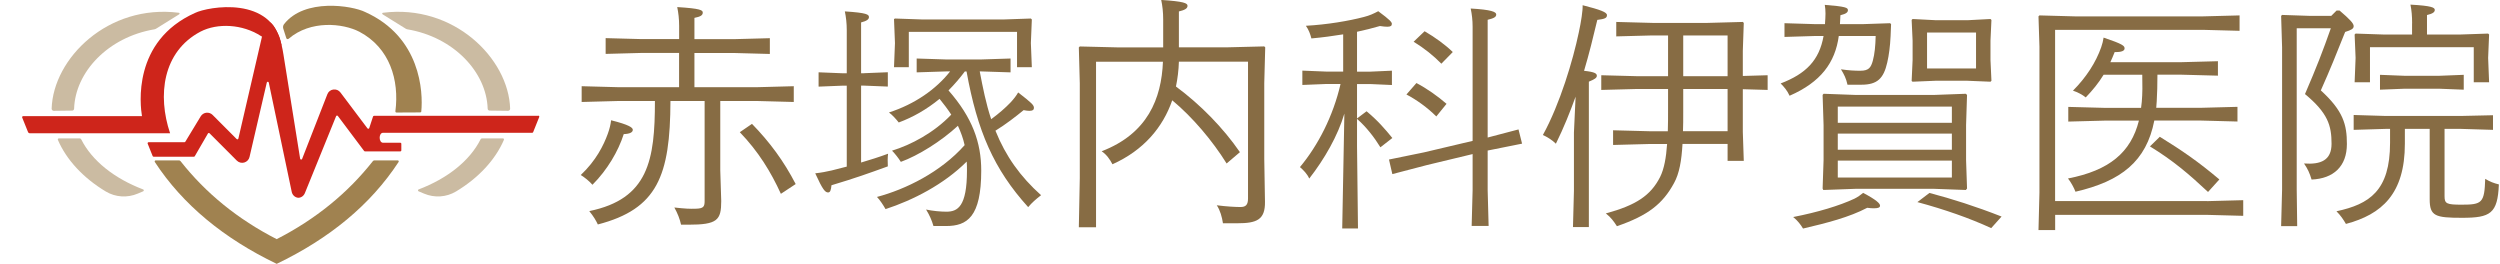<svg width="417" height="44" viewBox="0 0 417 44" fill="none" xmlns="http://www.w3.org/2000/svg">
<g clip-path="url(#clip0_11979_3204)">
<path d="M101.931 20.06C104.961 20.82 105.551 21.29 105.551 21.65C105.551 22.05 105.111 22.33 104.041 22.37C103.121 25.24 101.291 28.35 98.821 30.82C98.261 30.18 97.551 29.62 96.871 29.19C99.421 26.8 100.691 24.21 101.371 22.34C101.691 21.46 101.851 20.75 101.931 20.07V20.06ZM113.281 8.83H106.991L101.021 8.99V6.36L106.991 6.52H113.281V4.33C113.281 3.17 113.161 2.14 112.961 1.18C116.861 1.42 117.221 1.7 117.221 2.1C117.221 2.54 116.861 2.78 115.831 2.98V6.53H122.441L128.411 6.37V9L122.441 8.84H115.831V14.54H126.431L132.401 14.38V17.01L126.431 16.85H120.141V28.4L120.301 33.54C120.301 36.73 119.661 37.48 114.801 37.48H113.601C113.401 36.56 113.041 35.61 112.481 34.61C114.271 34.81 115.031 34.85 116.141 34.81C117.341 34.77 117.531 34.45 117.531 33.54V16.85H111.831C111.791 29.36 109.641 34.86 99.721 37.44C99.401 36.76 99.001 36.09 98.291 35.21C108.171 33.18 109.241 26.69 109.241 16.85H102.991L97.021 17.01V14.38L102.991 14.54H113.271V8.84L113.281 8.83ZM125.431 20.66C128.421 23.73 130.731 26.87 132.721 30.7L130.251 32.33C128.581 28.67 126.511 25.28 123.401 22.05L125.431 20.66Z" fill="#876C44"/>
<path d="M144.11 12.21L148.09 12.05V14.44L144.11 14.28H143.63V27.11C145.1 26.67 146.54 26.23 148.13 25.64C148.05 26.28 148.05 27.07 148.09 27.75C145.02 28.86 142.71 29.7 138.69 30.9C138.61 31.7 138.49 32.1 138.13 32.1C137.65 32.1 137.25 31.7 135.98 28.91C137.06 28.79 137.85 28.63 138.73 28.43C139.61 28.19 140.44 27.99 141.24 27.79V14.29H140.52L136.54 14.45V12.06L140.52 12.22H141.24V5.05C141.24 3.89 141.12 2.86 140.92 1.9C144.62 2.14 144.94 2.42 144.94 2.86C144.94 3.22 144.58 3.5 143.63 3.74V12.22H144.11V12.21ZM160.96 11.89C160.12 13.01 159.21 14.08 158.21 15.08C162.19 19.62 163.67 23.76 163.67 28.46C163.67 36.19 161.32 37.7 157.81 37.7H155.7C155.42 36.74 155.06 35.91 154.47 34.95C155.55 35.19 156.94 35.31 157.86 35.31C159.73 35.31 161.29 34.47 161.29 28.46C161.29 27.94 161.29 27.42 161.25 26.95C157.43 30.77 152.25 33.4 147.71 34.88C147.35 34.24 146.75 33.33 146.28 32.85C151.06 31.58 156.92 28.71 160.9 24.21C160.66 23.09 160.26 22.02 159.78 20.98C156.99 23.57 153.13 25.96 150.26 27C149.86 26.36 149.3 25.65 148.79 25.13C151.94 24.17 155.8 22.14 158.67 19.12C158.07 18.2 157.4 17.33 156.72 16.49C154.53 18.28 152.26 19.56 149.91 20.43C149.47 19.87 148.83 19.16 148.28 18.76C152.58 17.37 156.13 14.9 158.48 11.91H157.88L152.9 12.07V9.76L157.88 9.92H163.58L168.56 9.76V12.07L163.58 11.91H163.42C163.94 14.62 164.46 17.29 165.33 19.88C166.64 18.92 167.72 17.97 168.56 17.09C169.08 16.53 169.52 15.97 169.83 15.42C172.14 17.21 172.46 17.53 172.46 18.01C172.46 18.29 172.26 18.49 171.7 18.49C171.46 18.49 171.14 18.45 170.74 18.37C169.43 19.45 167.79 20.72 166.04 21.8C167.75 26.06 170.18 29.45 173.65 32.56C172.77 33.24 172.14 33.79 171.5 34.55C165.76 28.22 163.01 21.84 161.22 11.92H160.98L160.96 11.89ZM149.13 3.17L149.29 3.09L153.91 3.25H167.33L171.95 3.09L172.11 3.25L171.95 7.19L172.11 11.21H169.64V5.31H151.59V11.21H149.12L149.28 7.19L149.12 3.17H149.13Z" fill="#876C44"/>
<path d="M196.639 10.29C196.599 11.68 196.429 13.08 196.149 14.43C200.249 17.47 203.989 21.28 206.819 25.38L204.599 27.27C202.259 23.5 198.939 19.56 195.529 16.73C193.969 21.24 190.769 25.06 185.559 27.4C185.109 26.54 184.579 25.8 183.759 25.23C191.429 22.28 193.729 16.45 193.979 10.3H182.819V37.91H179.949L180.109 29.7V13.9L179.949 7.91L180.109 7.75L186.629 7.91H194.019V3.23C194.019 2.04 193.899 0.97 193.689 -0.01C197.459 0.24 198.079 0.52 198.079 0.97C198.079 1.42 197.629 1.67 196.639 1.91V7.9H204.479L210.879 7.74L211.039 7.9L210.879 13.89V26.49L210.999 33.67C211.039 36.67 209.609 37.24 206.409 37.24H203.989C203.829 36.21 203.539 35.11 202.959 34.24C204.559 34.45 206.119 34.53 206.899 34.53C207.719 34.53 208.169 34.24 208.169 33.13V10.29H196.639Z" fill="#876C44"/>
<path d="M224.242 18.95C223.162 22.61 220.932 26.52 218.382 29.78C218.022 28.98 217.422 28.39 216.832 27.87C219.862 24.24 222.372 19.35 223.602 14.01H221.212L217.232 14.17V11.78L221.212 11.94H224.042V5.73C222.332 6.01 220.532 6.25 218.742 6.41C218.542 5.65 218.302 4.98 217.822 4.3C221.372 4.1 224.952 3.5 227.502 2.83C228.462 2.59 229.132 2.27 229.892 1.87C231.882 3.34 232.162 3.7 232.162 3.98C232.162 4.3 231.962 4.46 231.402 4.46C231.082 4.46 230.682 4.42 230.172 4.34C228.942 4.7 227.662 5.02 226.352 5.3V11.95H228.582L232.172 11.79V14.18L228.582 14.02H226.352V19.76L227.942 18.56C229.772 20.07 231.052 21.55 232.242 23.02L230.252 24.57C229.252 22.94 227.902 21.18 226.352 19.83V24.37L226.512 38.11H223.882L224.242 18.95ZM253.282 21.57L253.882 23.96L248.142 25.11V31.72L248.302 37.69H245.472L245.632 31.72V25.7L238.022 27.53L232.242 29.04L231.682 26.61L237.542 25.41L245.632 23.5V4.49C245.632 3.33 245.512 2.38 245.312 1.42C248.782 1.62 249.572 1.98 249.572 2.42C249.572 2.86 249.132 3.06 248.142 3.3V22.94L253.282 21.59V21.57ZM239.572 19.42C238.102 17.95 236.262 16.63 234.592 15.76L236.262 13.85C238.012 14.77 239.812 16.04 241.282 17.32L239.572 19.43V19.42ZM240.412 10.62C239.142 9.31 237.542 8.03 235.792 6.96L237.622 5.21C239.412 6.25 241.092 7.48 242.322 8.68L240.412 10.63V10.62Z" fill="#876C44"/>
<path d="M262.822 16.09C261.892 18.66 260.852 21.28 259.522 23.97C258.882 23.33 257.992 22.8 257.352 22.52C260.212 17.33 262.382 10.01 263.342 5.42C263.742 3.57 264.022 1.72 263.982 0.87C266.962 1.63 268.042 2.04 268.042 2.52C268.042 3 267.722 3.16 266.432 3.32C265.752 6.18 265.062 8.99 264.222 11.81C266.112 12.01 266.352 12.29 266.352 12.65C266.352 13.01 265.912 13.25 265.022 13.62V37.88H262.372L262.532 31.85V22.11L262.812 16.08L262.822 16.09ZM273.122 14.84L267.092 15V12.55L273.122 12.71H278.232V5.91H275.622L269.592 6.07V3.66L275.622 3.82H284.832L290.702 3.66L290.862 3.82L290.702 8.49V12.67L294.842 12.55V15L290.702 14.88V22L290.862 26.83H288.162V24.01H280.642C280.482 26.79 280.122 28.92 279.232 30.53C277.342 34.03 274.852 35.96 269.702 37.73C269.182 36.93 268.692 36.24 267.852 35.6C272.882 34.23 275.332 32.62 276.902 29.53C277.582 28.16 277.912 26.31 278.072 24.02H275.092L269.062 24.18V21.73L275.092 21.89H278.192C278.232 20.72 278.232 19.52 278.232 18.19V14.85H273.122V14.84ZM280.762 18.74C280.762 19.87 280.762 20.91 280.722 21.88H288.162V14.84H280.762V18.74ZM288.162 12.71V5.91H280.762V12.71H288.162Z" fill="#876C44"/>
<path d="M306.712 5.99C306.112 10.46 303.692 13.71 298.502 15.97C298.102 15.09 297.572 14.48 297.012 13.92C301.232 12.31 303.452 10.06 304.172 6H302.882L297.652 6.16V3.87L302.882 4.03H304.412V3.91C304.452 3.31 304.492 2.78 304.492 2.26C304.492 1.74 304.452 1.25 304.372 0.81C307.912 1.09 308.232 1.29 308.232 1.7C308.232 2.02 307.992 2.3 306.982 2.54C306.942 3.02 306.942 3.55 306.902 4.03H310.602L315.272 3.87L315.432 4.03L315.352 6C315.272 7.73 315.072 9.22 314.792 10.43C314.192 13.08 313.142 14.13 310.492 14.13H308.162C307.922 13.04 307.602 12.44 307.072 11.56C308.442 11.76 309.402 11.8 310.292 11.8C311.702 11.8 312.062 11.28 312.382 10.15C312.702 8.98 312.822 7.62 312.862 6.01H306.712V5.99ZM300.752 38.13C300.392 37.53 299.862 36.8 299.102 36.2C303.202 35.4 306.822 34.31 309.322 33.14C309.882 32.86 310.332 32.54 310.772 32.17C312.982 33.34 313.592 33.94 313.592 34.3C313.592 34.62 313.272 34.74 312.622 34.74C312.302 34.74 311.942 34.74 311.452 34.66C308.472 36.23 304.732 37.19 300.752 38.12V38.13ZM309.642 31.49L304.132 31.69L304.012 31.45L304.172 26.7V20.87L304.012 15.84L304.172 15.64L309.642 15.84H322.472L327.902 15.64L328.102 15.84L327.942 20.87V26.7L328.102 31.45L327.902 31.69L322.472 31.49H309.642ZM325.572 17.78H306.542V20.48H325.572V17.78ZM325.572 22.28H306.542V24.98H325.572V22.28ZM325.572 26.79H306.542V29.61H325.572V26.79ZM319.022 13.63L318.862 13.51L319.022 10.01V6.79L318.862 3.33L319.022 3.17L322.882 3.37H328.232L332.012 3.17L332.172 3.33L332.012 6.79V10.01L332.172 13.47L332.012 13.63L328.152 13.47H322.842L319.022 13.63ZM332.132 38.05C328.552 36.4 324.412 34.95 319.822 33.71L321.832 32.18C325.652 33.19 329.552 34.43 333.862 36.12L332.132 38.05ZM329.602 11.42V5.43H321.432V11.42H329.602Z" fill="#876C44"/>
<path d="M368.14 33.55L374.17 33.39V36L368.14 35.84H342.8V38.37H340.02L340.18 32.13V7.8L340.02 2.73L340.18 2.57L346.05 2.73H367.53L373.56 2.57V5.14L367.53 4.98H342.79V33.54H368.13L368.14 33.55ZM350.88 12.47C350.04 13.84 349.07 15.04 347.9 16.25C347.38 15.81 346.53 15.37 345.77 15.12C347.98 12.91 349.59 10.41 350.48 7.88C350.68 7.32 350.8 6.79 350.88 6.27C354.1 7.36 354.38 7.64 354.38 8.08C354.38 8.48 353.86 8.72 352.73 8.68C352.49 9.28 352.25 9.85 352.01 10.37H363.92L369.95 10.21V12.62L363.92 12.46H359.86C359.86 14.03 359.82 15.64 359.74 16.93C359.7 17.29 359.7 17.65 359.66 17.98H367.18L373.21 17.82V20.27L367.18 20.11H359.34C358.01 26.91 353.83 30.21 346.19 31.98C345.95 31.34 345.43 30.37 344.94 29.77C351.82 28.44 355.44 25.43 356.77 20.12H351.02L344.99 20.28V17.83L351.02 17.99H357.13C357.17 17.67 357.21 17.35 357.25 16.98C357.37 15.61 357.37 14.12 357.33 12.47H350.89H350.88ZM360.25 22.81C363.95 25.1 366.61 26.91 370.19 29.93L368.3 32.02C365.12 29.04 362.43 26.75 358.61 24.42L360.26 22.81H360.25Z" fill="#876C44"/>
<path d="M390.232 1.75C391.942 3.21 392.592 3.9 392.592 4.35C392.592 4.8 392.222 5 391.172 5.33C389.712 8.99 388.692 11.55 387.112 15.08C390.852 18.49 391.462 20.77 391.462 24.02C391.462 27.76 389.232 29.79 385.572 29.95C385.242 28.85 384.922 28.16 384.312 27.27C387.112 27.47 388.902 26.74 388.902 23.98C388.902 20.93 388.292 18.86 384.472 15.69C386.422 11.18 387.482 8.42 388.782 4.72H383.092V31.62L383.172 37.72H380.492L380.652 31.62V7.89L380.492 2.65L380.652 2.49L385.362 2.65H388.852L389.742 1.76H390.232V1.75ZM397.872 21.5L392.592 21.66V19.18L397.872 19.34H410.552L415.832 19.22V21.66L410.552 21.5H407.752V32.76C407.752 33.98 408.122 34.14 410.592 34.14C414.002 34.14 414.412 33.86 414.532 29.83C415.342 30.32 415.992 30.56 416.812 30.76C416.612 35.64 415.392 36.33 410.672 36.33C406.202 36.33 405.272 36.05 405.272 33.24V21.5H401.132V23.98C401.132 32.35 397.272 35.76 391.302 37.35C390.852 36.58 390.412 35.93 389.722 35.24C395.212 34.06 398.662 31.83 398.662 23.82V21.5H397.892H397.872ZM402.342 3.9C402.342 2.72 402.262 1.75 402.062 0.77C405.642 0.97 406.122 1.26 406.122 1.66C406.122 1.99 405.842 2.27 404.822 2.51V5.76H410.312L415.022 5.6L415.182 5.76L415.022 9.66L415.182 13.72H412.622V7.87H395.312V13.72H392.752L392.912 9.66L392.752 5.76L392.912 5.6L397.622 5.76H402.332V3.89L402.342 3.9ZM396.982 14.96V12.48L401.042 12.64H406.892L410.952 12.48V14.96L406.892 14.8H401.042L396.982 14.96Z" fill="#876C44"/>
<path d="M32.522 2.16C22.042 6.86 23.382 17.58 23.682 19.37H3.862C3.742 19.37 3.662 19.49 3.702 19.61L4.672 22.02C4.722 22.15 4.852 22.23 4.992 22.23H28.372C26.242 15.91 27.122 8.62 33.432 5.28C36.282 3.8 40.442 4.02 43.512 6C44.562 6.68 45.862 6.8 46.972 7.61C45.462 -0.81 34.712 1.09 32.522 2.16Z" fill="#CE251B"/>
<path d="M47.251 4.79C47.171 4.53 47.211 4.25 47.371 4.04C50.801 -0.36 58.751 0.94 60.901 2C70.181 6.16 70.591 15.35 70.271 18.59C70.271 18.69 70.181 18.75 70.081 18.75L66.131 18.77C66.021 18.77 65.931 18.67 65.951 18.56C66.621 13.34 65.011 7.98 59.951 5.3C57.171 3.86 51.791 3.33 48.151 6.46C48.011 6.58 47.801 6.53 47.751 6.35L47.251 4.78V4.79Z" fill="#A08250"/>
<path d="M66.333 26.75H62.453C62.353 26.75 62.253 26.8 62.193 26.88C57.993 32.21 52.653 36.56 46.153 39.89C39.643 36.56 34.313 32.21 30.113 26.88C30.053 26.8 29.953 26.75 29.853 26.75H25.973C25.833 26.75 25.753 26.91 25.823 27.02C30.503 34.17 37.363 39.78 46.153 44.01C54.953 39.78 61.803 34.17 66.483 27.02C66.563 26.91 66.483 26.75 66.333 26.75Z" fill="#A08250"/>
<path d="M89.811 19.32H62.382C62.312 19.32 62.242 19.37 62.221 19.44L61.592 21.36C61.551 21.49 61.371 21.52 61.291 21.41L56.782 15.42C56.502 15.05 56.062 14.87 55.602 14.93C55.151 14.99 54.761 15.29 54.602 15.72L50.392 26.51C50.331 26.67 50.092 26.65 50.062 26.47L47.282 9.11C47.132 8.15 46.842 6.71 46.441 5.82C45.541 3.79 45.062 3.65 44.551 3.64C43.981 3.62 43.962 5 43.822 5.58L39.761 23.11C39.731 23.24 39.572 23.29 39.471 23.19L35.452 19.16C35.181 18.89 34.791 18.76 34.411 18.8C34.032 18.85 33.681 19.07 33.481 19.4L30.912 23.64C30.881 23.69 30.822 23.72 30.762 23.72H24.791C24.672 23.72 24.591 23.84 24.631 23.96L25.462 26.03C25.491 26.09 25.552 26.14 25.622 26.14H32.342C32.401 26.14 32.462 26.11 32.492 26.05L34.681 22.27C34.742 22.17 34.871 22.15 34.952 22.23L39.502 26.79C39.822 27.11 40.301 27.24 40.742 27.11C41.181 26.98 41.522 26.63 41.621 26.18L44.502 13.77C44.541 13.59 44.801 13.59 44.831 13.77L48.651 31.96C48.752 32.51 49.172 32.93 49.731 32.99C50.242 32.99 50.672 32.67 50.861 32.19L56.062 19.38C56.111 19.26 56.272 19.24 56.352 19.34L60.742 25.19C60.742 25.19 60.822 25.25 60.871 25.25H66.772C66.862 25.25 66.942 25.17 66.942 25.08V23.98C66.942 23.89 66.862 23.81 66.772 23.81H63.901C63.151 23.82 63.132 22.16 63.882 22.15H88.772C88.841 22.15 88.901 22.11 88.931 22.04L89.942 19.52C89.992 19.41 89.901 19.28 89.781 19.28L89.811 19.32Z" fill="#CE251B"/>
<path d="M29.883 2.38C30.003 2.32 29.963 2.14 29.833 2.13C18.033 0.63 8.863 9.74 8.613 18.13C8.613 18.33 8.773 18.49 8.973 18.49L12.033 18.45C12.213 18.45 12.363 18.3 12.363 18.12C12.553 12.06 17.983 6.2 25.763 4.89C25.853 4.87 25.943 4.84 26.023 4.79L29.883 2.39V2.38Z" fill="#CBBBA2"/>
<path d="M9.645 23.31C11.065 26.63 13.875 29.68 17.645 31.94C19.265 32.91 21.245 33.03 22.985 32.29L23.885 31.91C24.025 31.85 24.015 31.65 23.885 31.6C19.065 29.77 15.345 26.81 13.555 23.26C13.495 23.14 13.375 23.07 13.245 23.08H9.815C9.695 23.08 9.605 23.21 9.655 23.32L9.645 23.31Z" fill="#CBBBA2"/>
<path d="M63.822 2.38C63.702 2.32 63.742 2.14 63.872 2.13C75.672 0.63 84.842 9.74 85.092 18.13C85.092 18.33 84.932 18.49 84.732 18.49L81.672 18.45C81.492 18.45 81.342 18.3 81.342 18.12C81.152 12.06 75.722 6.2 67.942 4.89C67.852 4.87 67.762 4.84 67.682 4.79L63.822 2.39V2.38Z" fill="#CBBBA2"/>
<path d="M84.06 23.31C82.64 26.63 79.83 29.68 76.06 31.94C74.44 32.91 72.46 33.03 70.72 32.29L69.82 31.91C69.68 31.85 69.69 31.65 69.82 31.6C74.64 29.77 78.36 26.81 80.15 23.26C80.21 23.14 80.33 23.07 80.46 23.08H83.89C84.01 23.08 84.1 23.21 84.05 23.32L84.06 23.31Z" fill="#CBBBA2"/>
</g>
<defs>
<clipPath id="clip0_11979_3204">
<rect width="416.31" height="44.02" fill="white" transform="translate(0.5 -0.01)"/>
</clipPath>
</defs>
</svg>
